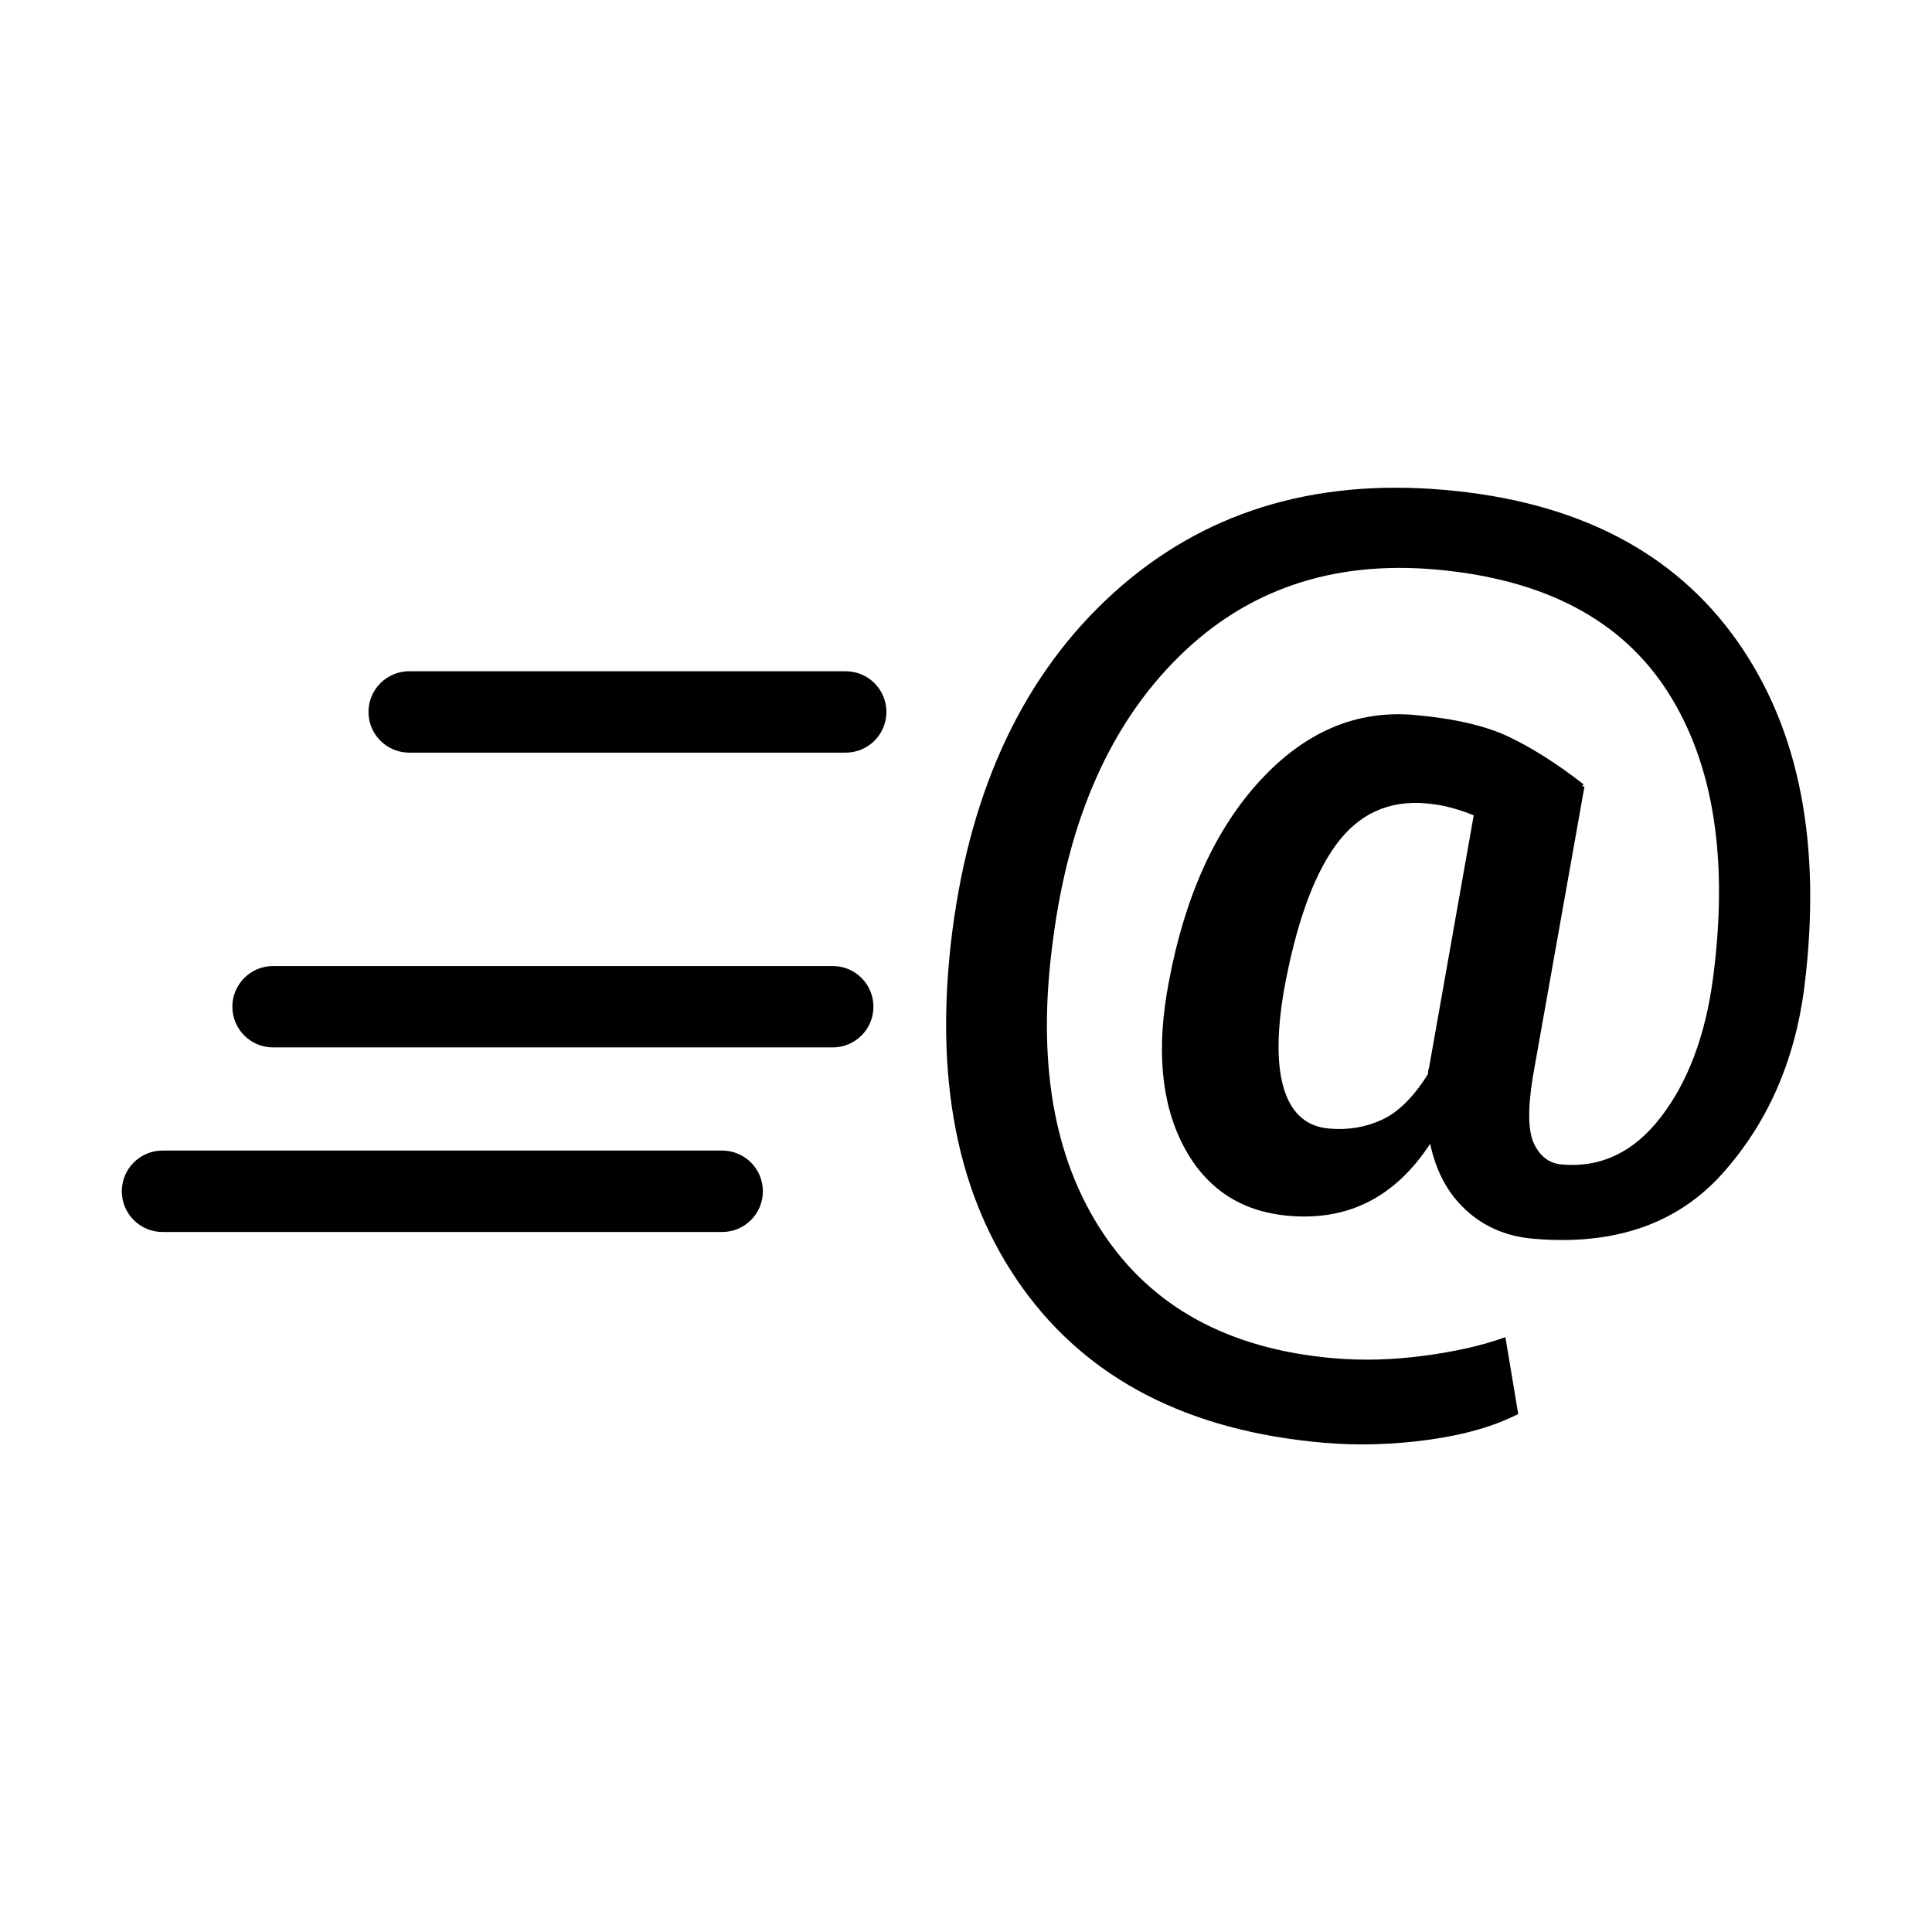 <?xml version="1.0" encoding="UTF-8"?>
<!-- Uploaded to: SVG Repo, www.svgrepo.com, Generator: SVG Repo Mixer Tools -->
<svg fill="#000000" width="800px" height="800px" version="1.1" viewBox="144 144 512 512" xmlns="http://www.w3.org/2000/svg">
 <g>
  <path d="m604.25 313.7c-16.684-23.516-42.484-36.824-77.422-39.871-35.031-3.07-64.277 6.059-87.758 27.336-23.457 21.277-37.691 51.117-42.684 89.539-4.969 38.957 1.254 70.547 18.664 94.703 17.387 24.172 43.973 37.832 79.719 40.938 8.953 0.773 18.172 0.527 27.711-0.773 9.539-1.301 17.48-3.586 23.867-6.844l-3.398-20.363c-6.117 2.203-13.332 3.844-21.664 4.934-8.332 1.102-16.32 1.312-24.008 0.633-27.629-2.426-47.992-13.52-61.078-33.32-13.098-19.777-17.48-45.648-13.133-77.574 4.172-32.195 15.277-57.188 33.309-74.973 18.02-17.82 40.715-25.531 68.074-23.141 28.801 2.543 49.305 13.332 61.512 32.418 12.207 19.062 16.191 44.488 11.961 76.25-2.039 15.008-6.621 27.137-13.766 36.438-7.137 9.293-15.887 13.484-26.281 12.57-3.246-0.27-5.684-2.086-7.301-5.426-1.629-3.316-1.746-9.234-0.363-17.762l13.695-76.988-0.68-0.059 0.457-0.504c-7.16-5.555-13.812-9.762-19.977-12.676-6.164-2.894-14.469-4.805-24.945-5.719-15.266-1.324-28.848 4.43-40.75 17.316-11.902 12.887-20 30.672-24.254 53.426-3.363 17.527-2.086 31.973 3.785 43.305 5.883 11.34 15.184 17.562 27.91 18.688 7.945 0.691 15.031-0.551 21.277-3.738 6.234-3.176 11.668-8.297 16.285-15.359 1.535 7.324 4.699 13.191 9.516 17.609 4.793 4.418 10.707 6.949 17.762 7.559 21.395 1.875 38.09-3.844 50.078-17.164 11.984-13.344 19.262-29.797 21.793-49.41 4.731-37.82-1.23-68.48-17.914-91.996zm-81.535 113.24c-0.141 0.352-0.211 0.656-0.223 0.855-0.023 0.234-0.047 0.527-0.082 0.879-3.809 6.07-7.863 10.09-12.184 12.066-4.324 2.016-9 2.789-14.047 2.332-5.789-0.504-9.703-3.82-11.75-9.984-2.051-6.164-2.133-14.961-0.211-26.387 3.164-17.504 7.746-30.418 13.754-38.688 6-8.297 14.012-11.996 24.031-11.105 2.262 0.199 4.406 0.562 6.445 1.113 2.051 0.551 4.09 1.219 6.106 2.051z"/>
  <path d="m364.67 400.01h-148.3c-5.965 0-10.789 4.828-10.789 10.777 0 5.965 4.828 10.789 10.789 10.789h148.31c5.965 0 10.789-4.828 10.789-10.789 0-5.953-4.828-10.777-10.793-10.777z"/>
  <path d="m368.13 321.89h-115.69c-5.965 0-10.789 4.828-10.789 10.789 0 5.953 4.828 10.777 10.789 10.777h115.69c5.953 0 10.777-4.828 10.777-10.777 0.004-5.961-4.824-10.789-10.777-10.789z"/>
  <path d="m335.38 448.91h-148.31c-5.965 0-10.789 4.84-10.789 10.789 0 5.965 4.828 10.789 10.789 10.789h148.31c5.965 0 10.789-4.828 10.789-10.789 0-5.949-4.824-10.789-10.789-10.789z"/>
 </g>
</svg>